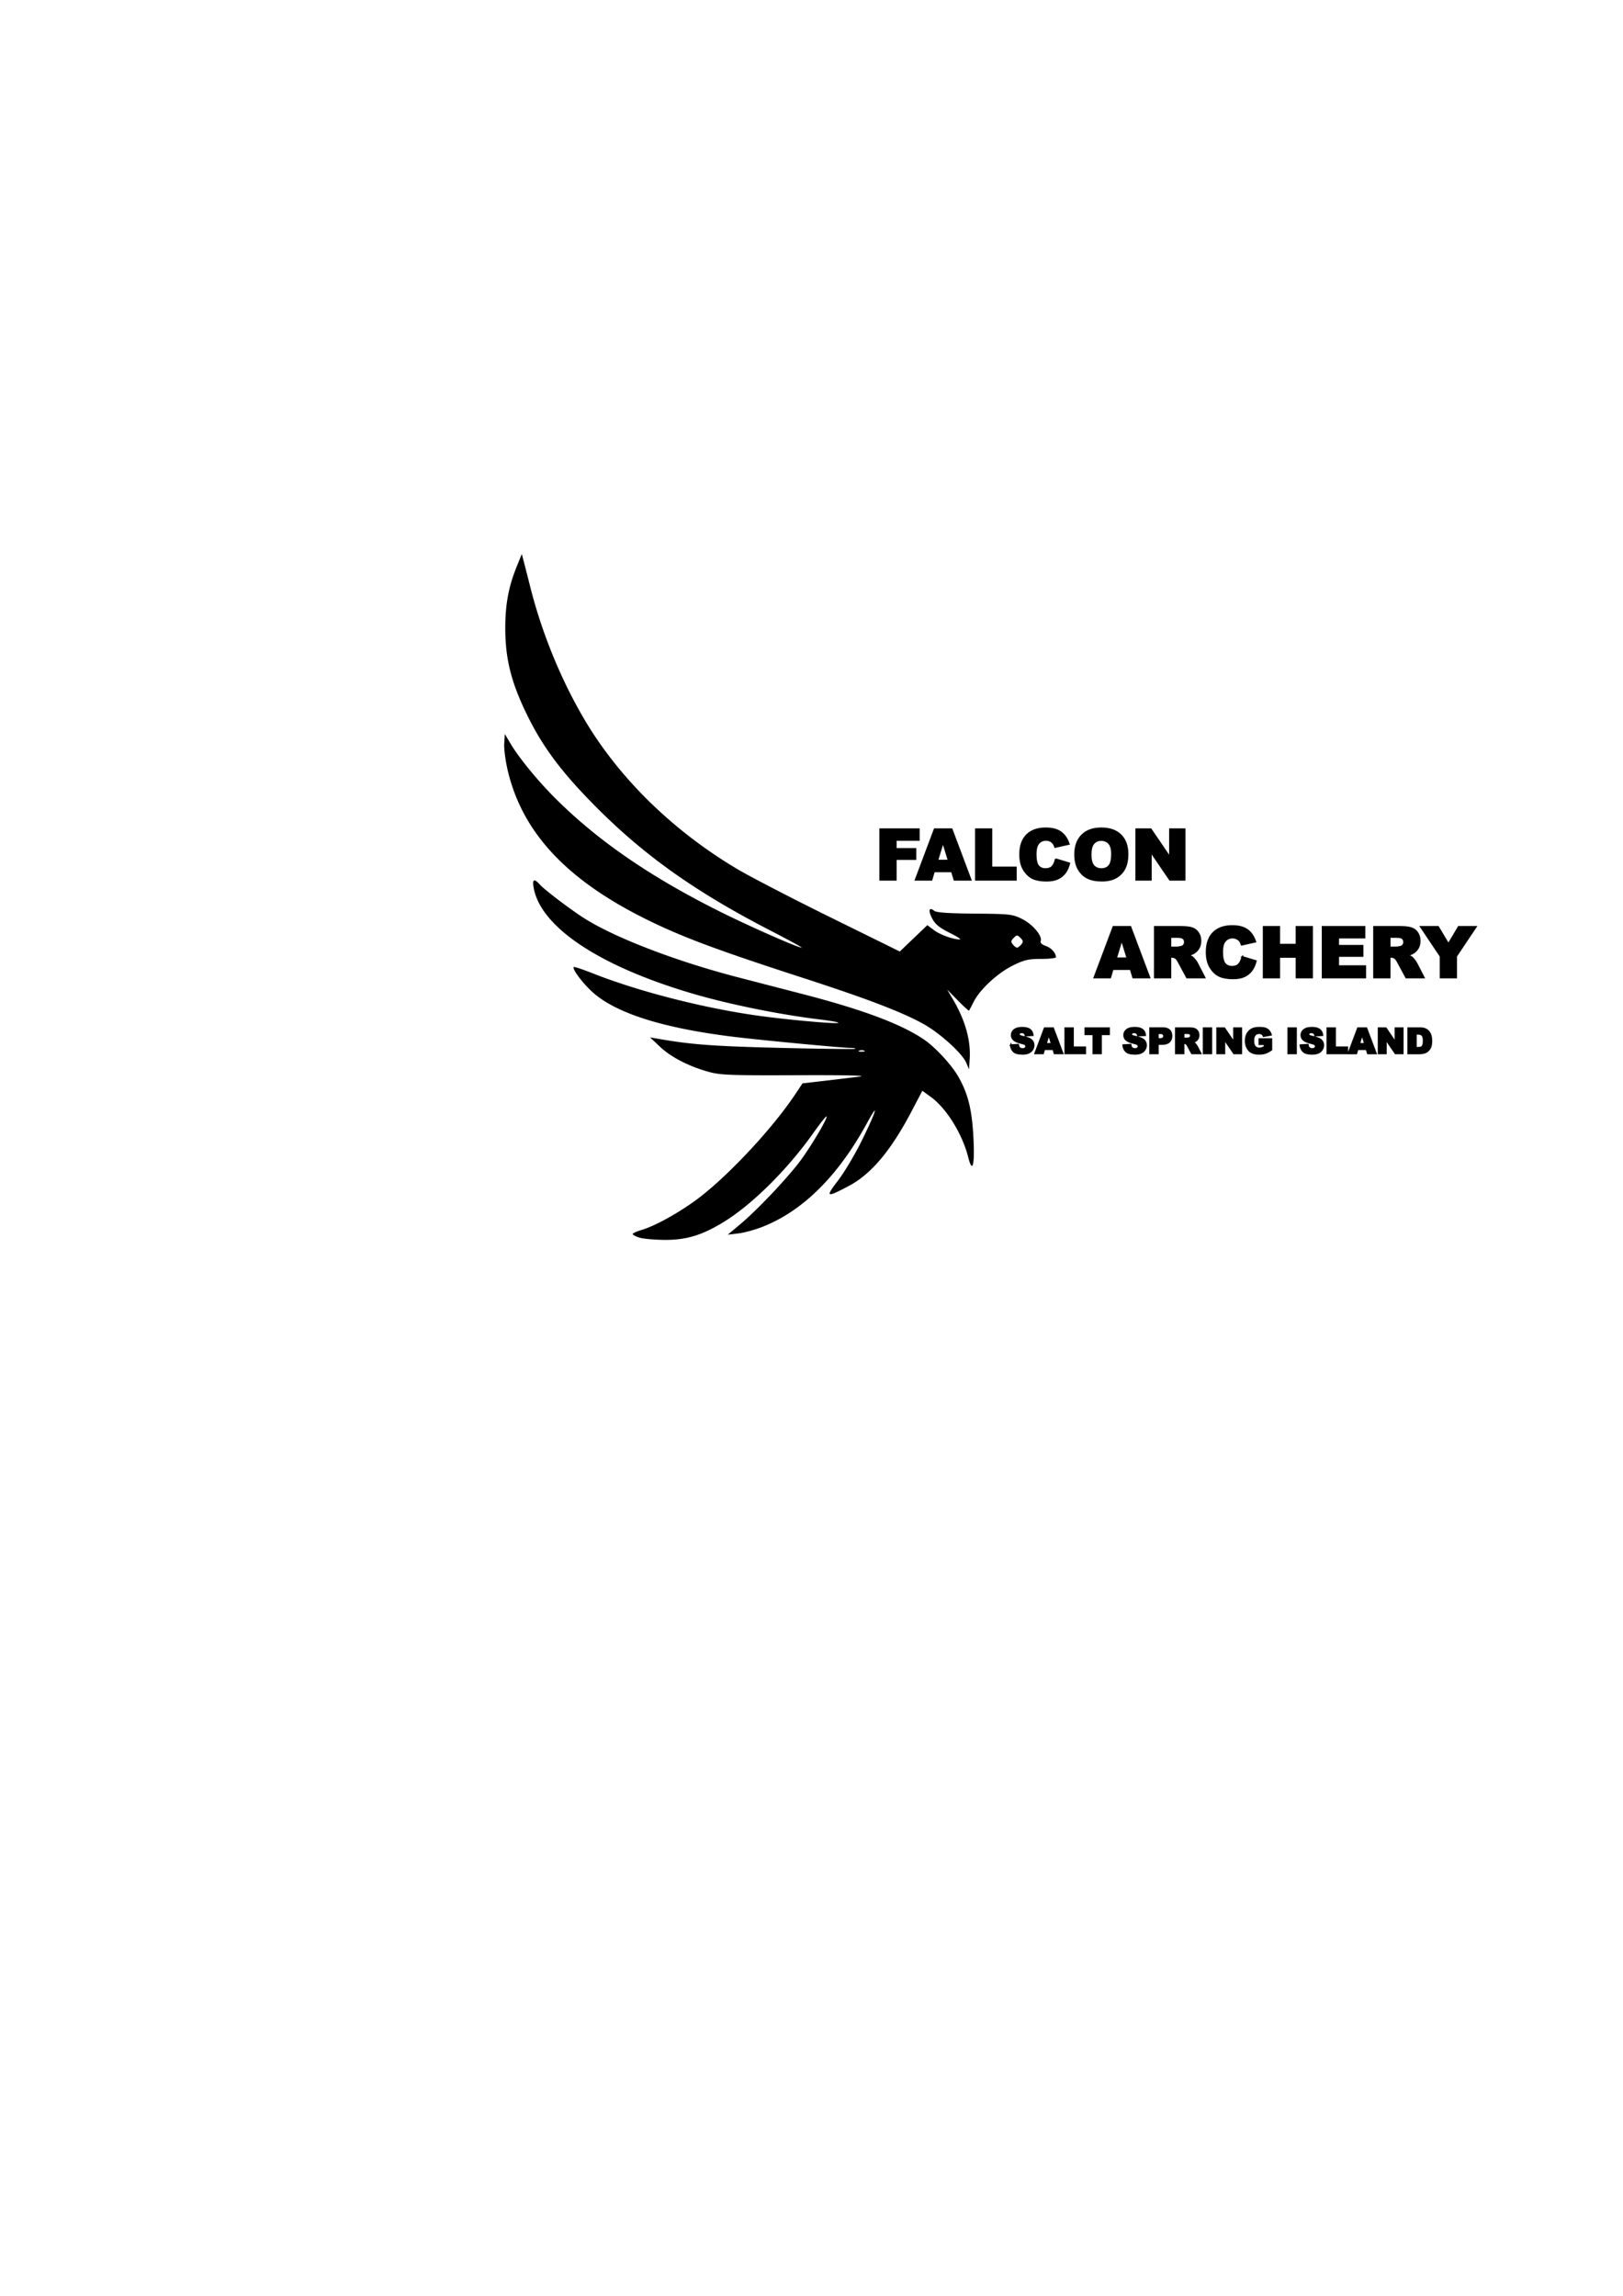 <?xml version="1.0" encoding="UTF-8"?>
<svg data-bbox="65.235 71.676 125.739 88.724" xmlns="http://www.w3.org/2000/svg" viewBox="0 0 210 297" height="297mm" width="210mm" data-type="ugc">
    <g>
        <path d="M82.719 160.102c-.473-.152-.86-.359-.86-.46s.506-.334 1.124-.517c1.817-.537 4.927-2.267 7.343-4.082 3.943-2.966 9.666-9.106 12.592-13.514l.915-1.378 2.838-.328c1.56-.181 3.61-.427 4.557-.548 1.09-.139-1.867-.205-8.07-.18-8.76.034-9.97-.013-11.51-.446-2.578-.727-4.831-1.893-6.26-3.242l-1.28-1.206.926.162c4.408.772 7.158.98 15.868 1.195 5.307.13 9.703.185 9.767.12.065-.064-.202-.117-.594-.117-1.135 0-11.9-1.023-15.44-1.468-9.134-1.147-15.14-3.094-18.11-5.873-1.25-1.17-2.513-2.891-2.287-3.118.062-.062 1.177.309 2.478.823 5.739 2.272 13.908 4.385 20.886 5.402 3.88.565 10.678 1.185 10.872.99.07-.07-1.037-.269-2.462-.442-5.19-.63-11.716-1.957-16.397-3.334-12.06-3.549-19.641-8.593-20.565-13.683-.203-1.12.054-1.258.795-.43.63.704 4.03 3.282 5.807 4.401 3.97 2.503 11.81 5.514 19.7 7.566 1.965.51 5.716 1.483 8.335 2.16 7.89 2.037 12.899 3.907 15.86 5.92 1.514 1.029 3.64 3.346 4.514 4.918 1.233 2.221 1.718 4.252 1.9 7.97.168 3.429-.143 4.497-.684 2.348-.764-3.032-2.818-6.342-4.85-7.814l-1.088-.788-1.354 2.584c-2.713 5.177-5.27 8.215-8.22 9.764-2.874 1.51-2.999 1.44-1.331-.738.818-1.07 2.19-3.373 3.05-5.12 1.904-3.871 2.34-5.315.695-2.304-3.72 6.809-8.27 11.333-13.467 13.393-.99.393-2.42.787-3.175.876l-1.375.163 1.587-1.327c2.362-1.973 6.546-6.433 8.083-8.616 1.507-2.14 3.282-5.196 3.114-5.363-.06-.06-.844.929-1.744 2.197-3.265 4.602-7.733 9.06-11.364 11.338-2.894 1.816-5.001 2.47-7.878 2.443-1.31-.011-2.768-.145-3.241-.297m29.104-24.187a1.02 1.02 0 0 0-.662 0c-.181.074-.033.134.331.134s.513-.06.33-.134m13.197 1.565c-.505-1.196-3.374-3.806-5.48-4.983-2.792-1.562-7.348-3.303-15.87-6.065-10.63-3.445-15.148-5.124-19.562-7.267-10.633-5.163-16.477-11.341-18.404-19.458-.298-1.253-.506-2.837-.462-3.519l.08-1.24.732 1.244c1.054 1.793 3.517 4.804 5.777 7.061 5.462 5.456 12.214 10.115 21.14 14.587 3.882 1.945 10.264 4.764 10.754 4.75.125-.003-1.684-.992-4.018-2.196-9.719-5.015-16.295-9.677-22.612-16.03-4.285-4.31-6.738-7.554-8.724-11.533-2.22-4.448-3.017-7.586-2.992-11.774.018-2.975.45-5.234 1.495-7.8l.644-1.581.276 1.052c.152.58.516 2.006.81 3.17 1.513 6.007 3.983 12.046 7.041 17.22 4.47 7.56 11.432 14.366 19.753 19.309 1.648.98 7.054 3.78 12.012 6.224l9.014 4.443 1.783-1.705 1.783-1.706.844.637c.805.607 2.507 1.22 3.358 1.21.218-.002-.377-.388-1.323-.858-1.29-.64-1.85-1.097-2.242-1.83-.552-1.03-.422-1.572.244-1.019.28.232 1.819.34 5.232.368 4.588.038 4.904.074 6.159.701 1.364.683 2.64 2.2 2.392 2.845-.087.227.157.463.659.638.724.252 1.315.908 1.315 1.461 0 .119-.866.216-1.924.216-1.63 0-2.187.13-3.638.845-1.966.969-4.268 3.095-5.068 4.682-.301.598-.579 1.123-.617 1.167-.037.043-.689-.552-1.447-1.323l-1.38-1.402.705 1.19c1.633 2.763 2.367 5.358 2.21 7.805l-.086 1.323zm7.12-15.294c.282-.338.265-.486-.1-.85-.41-.41-.47-.41-.88 0-.363.364-.38.512-.1.85.188.226.43.41.54.41s.353-.184.54-.41" fill="#000000"/>
        <path aria-label="ARCHERY" style="line-height:1.6;-inkscape-font-specification:&quot;Arial Heavy&quot;;text-align:center" d="M146.29 125.38h-2.311l-.318 1.084h-2.074l2.468-6.566h2.213l2.467 6.566h-2.123zm-.426-1.42-.725-2.36-.721 2.36zm3.547 2.504v-6.566h3.382q.94 0 1.437.161t.802.6q.305.435.305 1.062 0 .546-.233.945-.233.394-.64.64-.26.157-.713.26.363.12.529.242.112.08.322.345.215.264.287.407l.98 1.904h-2.292l-1.084-2.007q-.206-.39-.367-.506-.22-.152-.498-.152h-.179v2.665zm2.038-3.906h.856q.139 0 .537-.09.202-.04.327-.205.13-.166.13-.381 0-.318-.202-.488-.201-.17-.756-.17h-.892zm9.275 1.223 1.779.537q-.18.748-.565 1.25-.385.501-.958.757-.569.255-1.451.255-1.07 0-1.751-.31-.677-.313-1.17-1.096t-.492-2.007q0-1.63.864-2.503.87-.878 2.455-.878 1.24 0 1.948.502.712.501 1.057 1.54l-1.792.399q-.094-.3-.197-.44-.17-.232-.416-.357-.247-.126-.551-.126-.69 0-1.057.556-.278.412-.278 1.294 0 1.093.332 1.5.331.403.931.403.582 0 .878-.327.3-.327.435-.95zm2.773-3.883h2.029v2.297h2.217v-2.297h2.037v6.566h-2.037v-2.656h-2.217v2.656h-2.03zm7.627 0h5.437v1.402h-3.404v1.043h3.158v1.34h-3.158v1.294h3.502v1.487h-5.535zm6.655 6.566v-6.566h3.381q.941 0 1.438.161t.802.6q.304.435.304 1.062 0 .546-.233.945-.232.394-.64.64-.26.157-.712.26.363.12.528.242.112.08.323.345.215.264.286.407l.981 1.904h-2.293l-1.084-2.007q-.206-.39-.367-.506-.22-.152-.497-.152h-.18v2.665zm2.038-3.906h.855q.14 0 .538-.09.201-.04.327-.205.13-.166.13-.381 0-.318-.202-.488t-.757-.17h-.891zm4.013-2.66h2.252l1.326 2.217 1.326-2.217h2.24l-2.554 3.816v2.75h-2.033v-2.75z" font-weight="900" font-size="9.172" font-family="Arial" letter-spacing="0" text-anchor="middle" stroke="#000000" stroke-width=".2"/>
        <path aria-label="FALCON" style="line-height:1.6;-inkscape-font-specification:&quot;Arial Heavy&quot;;text-align:center" d="M113.879 107.26h5.016v1.41h-2.978v1.147h2.544v1.326h-2.544v2.682h-2.038zm9.284 5.482h-2.31l-.319 1.083h-2.073l2.467-6.565h2.213l2.467 6.565h-2.122zm-.425-1.42-.726-2.36-.721 2.36zm3.52-4.062h2.029v4.949h3.166v1.616h-5.195zm10.332 3.883 1.778.537q-.18.748-.564 1.25-.385.501-.959.757-.568.255-1.45.255-1.071 0-1.752-.31-.676-.313-1.169-1.096-.492-.784-.492-2.007 0-1.63.864-2.503.869-.878 2.454-.878 1.24 0 1.948.501.712.502 1.057 1.541l-1.791.399q-.094-.3-.197-.44-.17-.232-.417-.358t-.55-.125q-.69 0-1.058.555-.277.412-.277 1.295 0 1.093.331 1.5.332.403.932.403.582 0 .878-.327.3-.327.434-.95zm2.508-.596q0-1.608.896-2.503.895-.896 2.494-.896 1.64 0 2.526.882.887.878.887 2.463 0 1.151-.39 1.89-.385.735-1.12 1.147-.73.407-1.822.407-1.11 0-1.84-.353-.726-.354-1.179-1.12-.452-.766-.452-1.917zm2.029.01q0 .993.367 1.428.372.434 1.008.434.654 0 1.012-.425.358-.426.358-1.527 0-.928-.376-1.353-.372-.43-1.012-.43-.614 0-.985.434-.372.435-.372 1.438zm5.88-3.297h1.895l2.472 3.632v-3.632h1.912v6.565h-1.912l-2.459-3.605v3.605h-1.908z" font-weight="900" font-size="9.172" font-family="Arial" letter-spacing="0" text-anchor="middle" stroke="#000000" stroke-width=".2"/>
        <path aria-label="SALT SPRING ISLAND" style="line-height:1.6;-inkscape-font-specification:&quot;Arial Heavy&quot;;text-align:center" d="m130.772 135.2.965-.061q.031.235.127.358.157.2.448.2.217 0 .334-.102.119-.103.119-.237 0-.128-.112-.228-.112-.101-.52-.19-.667-.15-.952-.4-.286-.248-.286-.633 0-.253.145-.477.148-.226.441-.354.296-.13.809-.13.63 0 .958.235.332.233.394.744l-.956.056q-.038-.222-.161-.323-.12-.1-.336-.1-.177 0-.266.076-.09.074-.09.181 0 .079.074.141.072.065.34.121.665.143.952.291.289.146.419.363.132.217.132.486 0 .316-.175.582-.174.267-.488.406-.313.136-.79.136-.838 0-1.16-.322-.323-.323-.365-.82zm5.508.543h-1.155l-.16.542h-1.036l1.234-3.283h1.106l1.234 3.283h-1.061zm-.212-.71-.363-1.18-.36 1.18zm1.76-2.03h1.014v2.474h1.583v.808h-2.597zm2.595 0h3.084v.81h-1.035v2.472h-1.014v-2.472h-1.035zm4.895 2.196.965-.06q.032.235.128.358.157.2.448.2.217 0 .333-.102.12-.103.12-.237 0-.128-.113-.228-.112-.101-.52-.19-.667-.15-.951-.4-.287-.248-.287-.633 0-.253.146-.477.148-.226.441-.354.296-.13.808-.13.63 0 .959.235.331.233.394.744l-.956.056q-.038-.222-.161-.323-.121-.1-.336-.1-.177 0-.267.076-.09.074-.09.181 0 .079.074.141.072.065.34.121.666.143.953.291.288.146.418.363.132.217.132.486 0 .316-.174.582-.175.267-.488.406-.314.136-.79.136-.838 0-1.16-.322-.323-.323-.366-.82zm3.485-2.197h1.686q.55 0 .824.262.275.262.275.746 0 .497-.3.777-.298.28-.911.28h-.556v1.218h-1.018zm1.018 1.4h.249q.293 0 .412-.1.119-.104.119-.263 0-.154-.103-.262-.103-.107-.388-.107h-.289zm2.311 1.883v-3.283h1.691q.47 0 .719.081.248.08.4.3.153.217.153.53 0 .274-.116.473-.117.197-.32.32-.13.079-.357.13.182.06.265.121.056.04.16.173.108.132.144.203l.49.952h-1.146l-.542-1.003q-.103-.195-.184-.253-.11-.076-.248-.076h-.09v1.332zm1.02-1.952h.427q.07 0 .269-.045.1-.02.163-.103.065-.083.065-.19 0-.16-.1-.245-.101-.085-.38-.085h-.445zm2.575-1.33h1.016v3.282h-1.016zm1.75 0h.948l1.236 1.815v-1.816h.956v3.283h-.956l-1.23-1.802v1.802h-.953zm5.465 2.093v-.683h1.567v1.4q-.45.306-.797.418-.345.11-.82.11-.584 0-.954-.2-.367-.198-.57-.593t-.202-.904q0-.538.221-.934.222-.399.65-.605.334-.159.898-.159.544 0 .813.099.27.098.448.307.179.206.268.524l-.978.174q-.06-.186-.206-.284-.144-.099-.368-.099-.333 0-.532.233-.198.231-.198.733 0 .533.2.76.201.23.56.23.17 0 .324-.05.155-.05.354-.168v-.309zm3.74-2.094h1.016v3.283h-1.017zm1.567 2.197.965-.06q.031.235.128.358.156.2.447.2.218 0 .334-.102.119-.103.119-.237 0-.128-.112-.228-.112-.101-.52-.19-.667-.15-.951-.4-.287-.248-.287-.633 0-.253.145-.477.148-.226.442-.354.295-.13.808-.13.63 0 .958.235.332.233.395.744l-.957.056q-.038-.222-.16-.323-.122-.1-.337-.1-.177 0-.266.076-.09.074-.09.181 0 .079.074.141.072.065.34.121.665.143.952.291.289.146.419.363.132.217.132.486 0 .316-.175.582-.174.267-.488.406-.313.136-.79.136-.838 0-1.16-.322-.323-.323-.365-.82zm3.489-2.197h1.014v2.475h1.583v.808h-2.597zm5.078 2.741h-1.155l-.16.542h-1.036l1.234-3.283h1.106l1.234 3.283h-1.061zm-.212-.71-.363-1.18-.36 1.18zm1.766-2.03h.948l1.236 1.815v-1.816h.956v3.283h-.956l-1.23-1.802v1.802h-.954zm3.827 0h1.507q.446 0 .72.12.275.121.454.347.179.227.26.527.08.3.08.636 0 .526-.12.817-.12.289-.332.486-.213.195-.457.26-.334.09-.605.09h-1.507zm1.015.743v1.794h.248q.318 0 .453-.07.134-.072.21-.246.076-.177.076-.571 0-.522-.17-.715t-.564-.192z" font-weight="900" font-size="4.586" font-family="Arial" letter-spacing="0" text-anchor="middle" stroke="#000000" stroke-width=".2"/>
    </g>
</svg>

